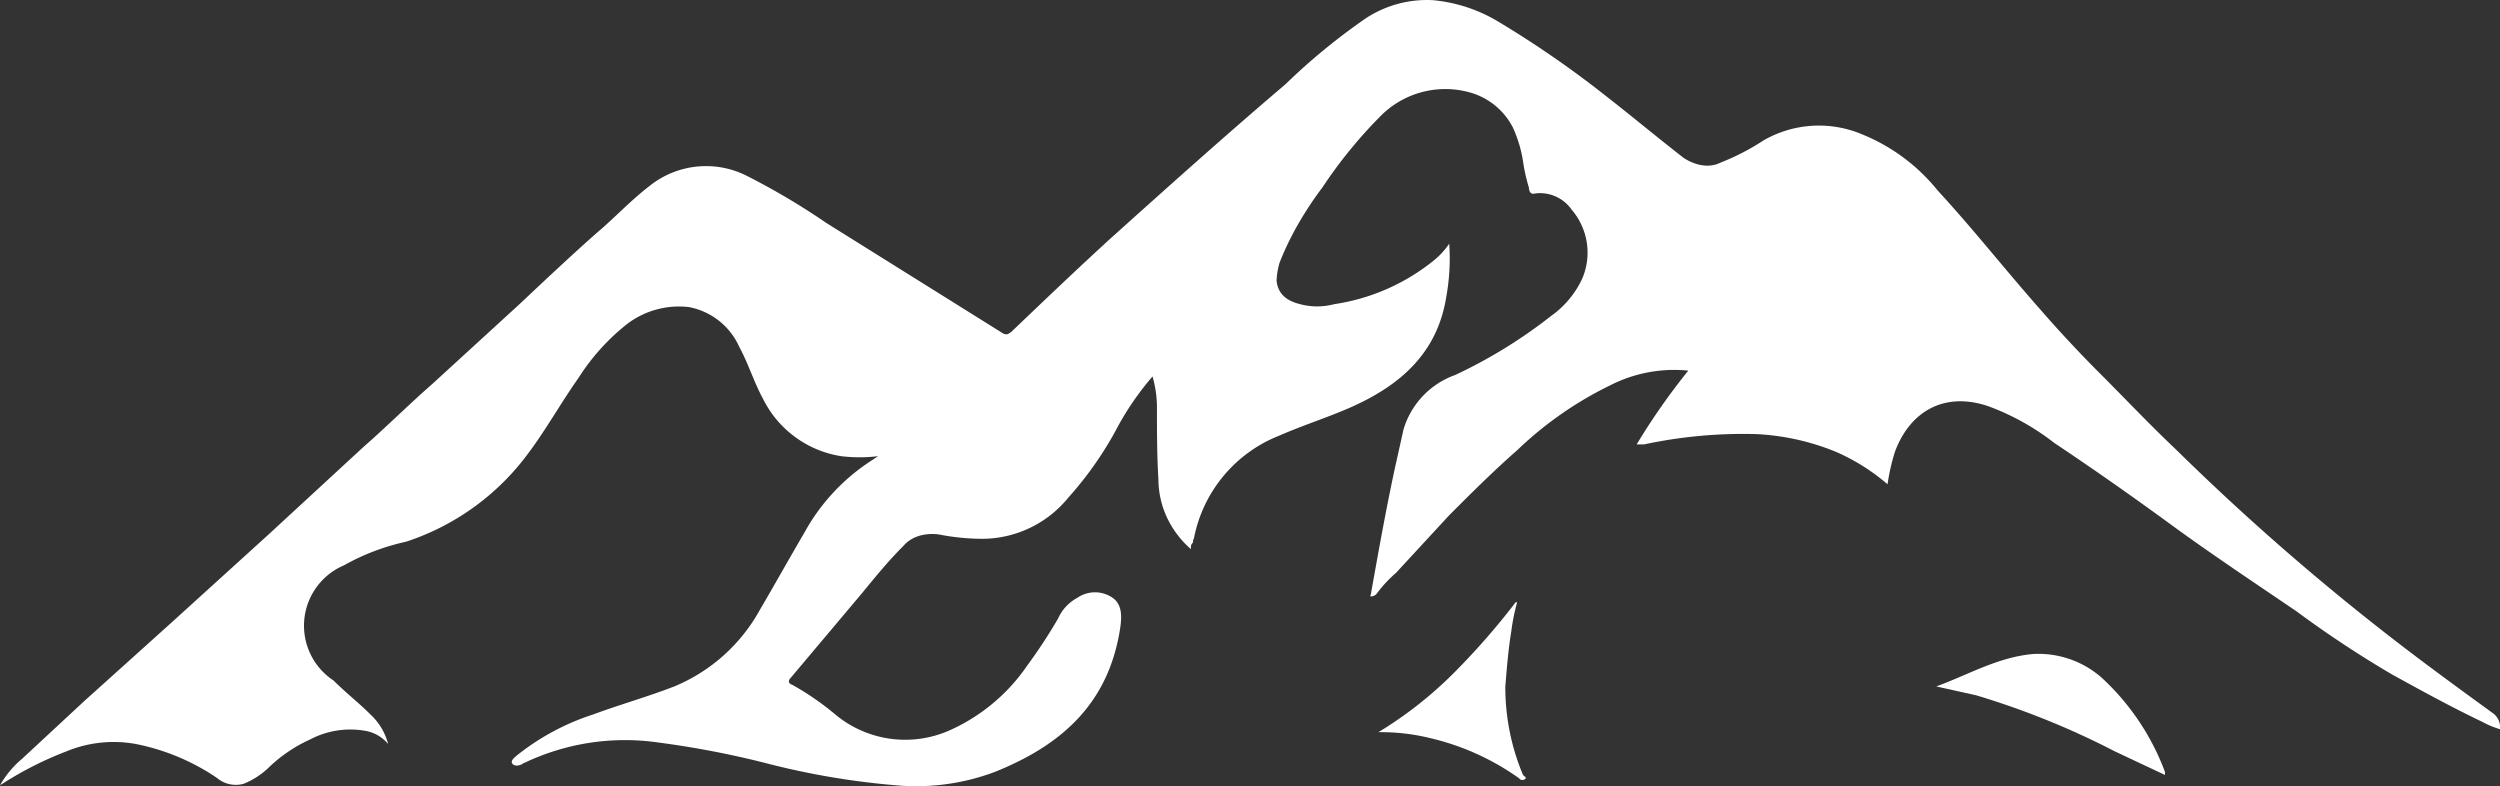 <svg xmlns="http://www.w3.org/2000/svg" width="533.324" height="167.718" viewBox="0 0 533.324 167.718">
  <rect x="0" y="0" width="533.324" height="167.718" fill="#333333" stroke="none"/>
  <g id="Group_26753" data-name="Group 26753" transform="translate(-142.011 -607)">
    <path id="Path_12910" data-name="Path 12910" d="M788.25,309.19c-6.927-5.037-13.853-10.075-20.779-15.427a518.449,518.449,0,0,1-46.595-40.613c-5.667-5.352-11.019-11.019-16.372-16.371-4.407-4.408-8.815-9.13-12.908-13.853-7.241-8.186-14.167-17-21.723-25.186a39.938,39.938,0,0,0-16.057-11.964,23.669,23.669,0,0,0-21.094,1.259,50.155,50.155,0,0,1-9.13,4.723c-2.519,1.259-5.352.63-7.871-.944-5.667-4.408-11.334-9.13-17-13.538a216.833,216.833,0,0,0-22.353-15.427,32.891,32.891,0,0,0-14.167-4.722,23.687,23.687,0,0,0-15.112,4.408,133.447,133.447,0,0,0-16.371,13.538c-12.593,10.7-24.872,21.723-37.15,32.742-7.241,6.611-14.482,13.538-21.409,20.149-.629.315-.629.63-1.574.315l-37.78-23.612a151.07,151.07,0,0,0-17-10.075,19.273,19.273,0,0,0-20.779,2.2c-4.093,3.148-7.556,6.926-11.334,10.075-5.667,5.037-11.019,10.075-16.371,15.112l-18.575,17c-5.037,4.408-9.76,9.13-14.8,13.538L313.8,271.1l-20.464,18.575-18.89,17L261.222,318.95a20.621,20.621,0,0,0-4.722,5.667,75.047,75.047,0,0,1,14.167-7.241,26.425,26.425,0,0,1,14.8-1.574,47.084,47.084,0,0,1,17.316,7.241,6.231,6.231,0,0,0,5.667,1.259,16.919,16.919,0,0,0,5.037-3.148,31.445,31.445,0,0,1,9.13-6.3,18.425,18.425,0,0,1,11.649-1.889A8.18,8.18,0,0,1,339.3,315.8a13.065,13.065,0,0,0-3.778-6.3c-2.519-2.519-5.352-4.723-7.871-7.241a13.994,13.994,0,0,1,2.2-24.557,47.9,47.9,0,0,1,13.223-5.037,52.716,52.716,0,0,0,26.131-18.89c3.778-5.037,6.926-10.7,10.7-16.056a46.324,46.324,0,0,1,9.76-11.019,18.22,18.22,0,0,1,13.853-4.093,14.759,14.759,0,0,1,10.7,8.5c1.889,3.463,3.148,7.556,5.037,11.019a22.5,22.5,0,0,0,16.686,12.278,32.916,32.916,0,0,0,7.871,0l-1.889,1.259a42.732,42.732,0,0,0-13.852,15.112c-3.148,5.352-6.3,11.019-9.445,16.371a37.041,37.041,0,0,1-18.26,16.371c-5.667,2.2-11.334,3.778-17.316,5.982a51.413,51.413,0,0,0-16.371,8.815c-.315.315-1.259.945-.944,1.574s1.259.63,1.889.315c.315,0,.315-.315.63-.315a49.831,49.831,0,0,1,28.649-4.407,196.967,196.967,0,0,1,22.983,4.407,164.366,164.366,0,0,0,27.705,4.723,47.724,47.724,0,0,0,21.094-2.834c14.167-5.667,24.242-14.482,26.761-30.539.315-2.2.63-5.037-1.574-6.611a6.631,6.631,0,0,0-7.556,0,9.284,9.284,0,0,0-4.093,4.408,111.127,111.127,0,0,1-6.612,10.074,39.646,39.646,0,0,1-16.686,13.853,23.319,23.319,0,0,1-24.242-3.463,58.958,58.958,0,0,0-9.13-6.3c-.945-.315-.945-.944-.315-1.574l15.112-17.945c2.834-3.463,5.667-6.926,8.815-10.075,1.889-2.2,4.723-2.834,7.556-2.519a48.058,48.058,0,0,0,9.445.944,23.74,23.74,0,0,0,18.26-8.815,75,75,0,0,0,10.7-15.427,61.146,61.146,0,0,1,7.241-10.389,23.956,23.956,0,0,1,.945,6.611c0,5.037,0,10.075.315,15.427a19.389,19.389,0,0,0,1.889,8.186,20.538,20.538,0,0,0,5.037,6.611c0-.63,0-.944.315-1.259s0-.63.315-.945A29.6,29.6,0,0,1,529.458,250c5.037-2.2,10.075-3.778,15.112-5.982,10.7-4.722,18.575-11.649,20.464-23.612a45.729,45.729,0,0,0,.629-11.334,16.5,16.5,0,0,1-3.148,3.463,44.046,44.046,0,0,1-21.408,9.445,14.1,14.1,0,0,1-7.241,0c-2.519-.63-4.723-1.889-5.037-5.037a15.806,15.806,0,0,1,.629-3.778,61.234,61.234,0,0,1,3.074-6.642,73.306,73.306,0,0,1,6.056-9.415,99.728,99.728,0,0,1,12.593-15.427,19.43,19.43,0,0,1,18.26-5.037,14.82,14.82,0,0,1,9.76,7.556,27.646,27.646,0,0,1,2.2,7.241,36.618,36.618,0,0,0,1.259,5.667c0,.63.315,1.574,1.259,1.259a8.237,8.237,0,0,1,7.871,3.463,14.064,14.064,0,0,1,2.2,14.8,20.182,20.182,0,0,1-6.612,7.871,105.184,105.184,0,0,1-20.464,12.593A17.685,17.685,0,0,0,555.9,248.742l-1.889,8.5c-1.889,8.815-3.463,17.631-5.037,26.446,0,.315-.315.63,0,.63a1.635,1.635,0,0,0,1.259-.63,27.191,27.191,0,0,1,4.093-4.408L565.664,267c4.723-4.722,9.445-9.445,14.482-13.852A77.644,77.644,0,0,1,599.981,239.3a30.007,30.007,0,0,1,16.686-3.148,140.454,140.454,0,0,0-11.019,15.741h1.574a101.129,101.129,0,0,1,23.927-2.2,51.412,51.412,0,0,1,17,3.778,43.585,43.585,0,0,1,11.019,6.926,44.715,44.715,0,0,1,1.574-6.926c3.148-8.5,10.389-12.908,19.834-9.76a52.369,52.369,0,0,1,14.167,7.871c8.5,5.667,17,11.649,25.186,17.631s17.63,12.278,26.446,18.26A230.169,230.169,0,0,0,766.841,301c6.3,3.463,12.593,6.926,19.2,10.075a19.273,19.273,0,0,0,3.778,1.574A3.685,3.685,0,0,0,788.25,309.19Z" transform="translate(-114.489 449.912)" fill="#fff"/>
    <path id="Path_12911" data-name="Path 12911" d="M422.961,206.461a20.428,20.428,0,0,0-14.482-5.037c-7.556.63-13.852,4.408-20.779,6.926l8.5,1.889A171.283,171.283,0,0,1,425.795,222.2l10.7,5.037v-.63A51.843,51.843,0,0,0,422.961,206.461Z" transform="translate(167.37 545.086)" fill="#fff"/>
    <path id="Path_12912" data-name="Path 12912" d="M376.975,215.845c.315-3.778.63-7.871,1.259-11.649a44.563,44.563,0,0,1,1.259-6.3h-.315a153.176,153.176,0,0,1-13.538,15.427A84.7,84.7,0,0,1,349.9,225.605a43.868,43.868,0,0,1,11.019,1.259,53.786,53.786,0,0,1,18.89,8.5c.315.315.63.63,1.259.315s0-.63-.315-.945A48.189,48.189,0,0,1,376.975,215.845Z" transform="translate(86.165 537.591)" fill="#fff"/>
  </g>
</svg>
